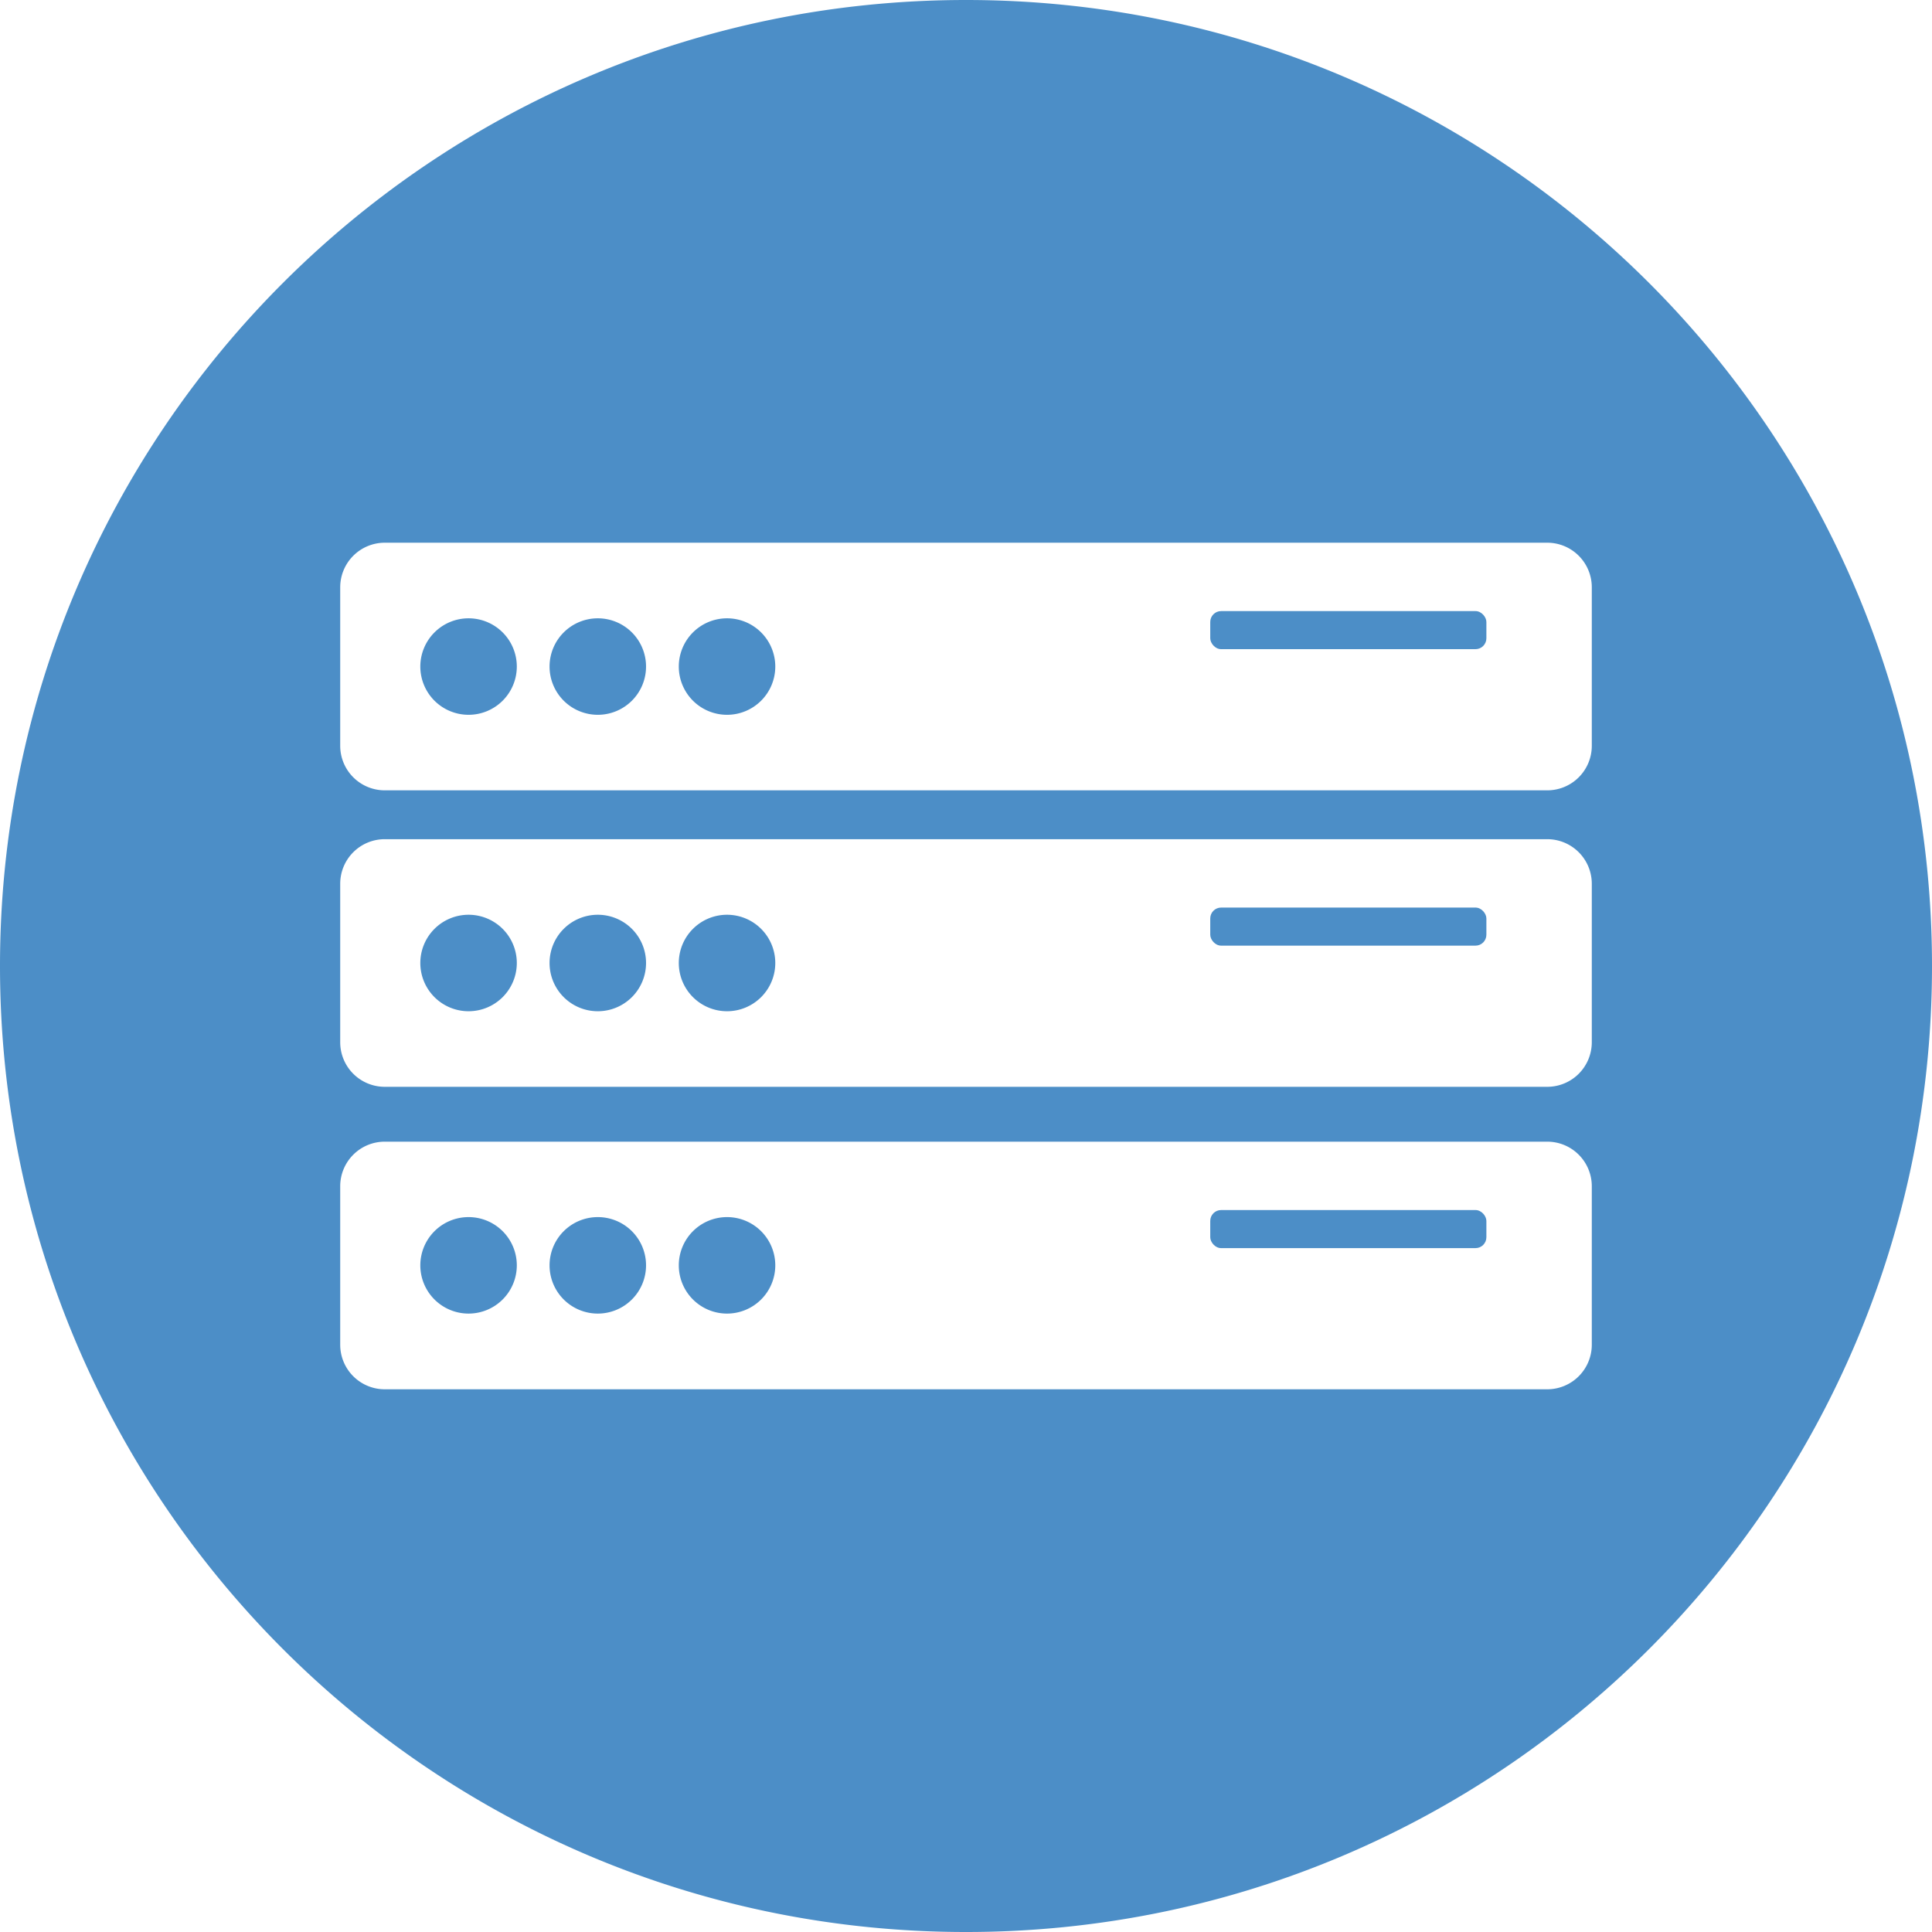 <svg xmlns="http://www.w3.org/2000/svg" viewBox="0 0 569.87 569.87"><defs><style>.cls-1{fill:#4c8ec7;}</style></defs><g id="Ebene_2" data-name="Ebene 2"><g id="Ebene_7" data-name="Ebene 7"><path class="cls-1" d="M176.33,359a14.23,14.23,0,1,0,14.23,14.23A14.23,14.23,0,0,0,176.33,359Z"/><path class="cls-1" d="M214.45,269.82a14.23,14.23,0,1,0,14.23,14.23A14.23,14.23,0,0,0,214.45,269.82Z"/><rect class="cls-1" x="356.98" y="267.7" width="81.45" height="11.23" rx="3.21"/><path class="cls-1" d="M214.45,359a14.23,14.23,0,1,0,14.23,14.23A14.23,14.23,0,0,0,214.45,359Z"/><rect class="cls-1" x="356.98" y="356.92" width="81.45" height="11.23" rx="3.21"/><path class="cls-1" d="M176.33,269.82a14.23,14.23,0,1,0,14.23,14.23A14.23,14.23,0,0,0,176.33,269.82Z"/><path class="cls-1" d="M138.21,269.82a14.23,14.23,0,1,0,14.23,14.23A14.23,14.23,0,0,0,138.21,269.82Z"/><rect class="cls-1" x="356.98" y="180.25" width="81.45" height="11.23" rx="3.21"/><path class="cls-1" d="M284.94,0C127.57,0,0,127.57,0,284.94S127.57,569.87,284.94,569.87,569.87,442.3,569.87,284.94,442.3,0,284.94,0ZM469.52,396.65a13.14,13.14,0,0,1-13.14,13.14H113.49a13.14,13.14,0,0,1-13.14-13.14V349.89a13.14,13.14,0,0,1,13.14-13.14H456.38a13.14,13.14,0,0,1,13.14,13.14Zm0-89.22a13.14,13.14,0,0,1-13.14,13.14H113.49a13.14,13.14,0,0,1-13.14-13.14V260.67a13.14,13.14,0,0,1,13.14-13.14H456.38a13.14,13.14,0,0,1,13.14,13.14Zm0-87.44a13.13,13.13,0,0,1-13.14,13.13H113.49A13.14,13.14,0,0,1,100.35,220V173.22a13.15,13.15,0,0,1,13.14-13.14H456.38a13.14,13.14,0,0,1,13.14,13.14Z"/><path class="cls-1" d="M138.21,359a14.23,14.23,0,1,0,14.23,14.23A14.23,14.23,0,0,0,138.21,359Z"/><path class="cls-1" d="M214.45,182.38a14.23,14.23,0,1,0,14.23,14.22A14.23,14.23,0,0,0,214.45,182.38Z"/><path class="cls-1" d="M138.21,182.38a14.23,14.23,0,1,0,14.23,14.22A14.23,14.23,0,0,0,138.21,182.38Z"/><path class="cls-1" d="M176.33,182.38a14.23,14.23,0,1,0,14.23,14.22A14.23,14.23,0,0,0,176.33,182.38Z"/></g></g></svg>